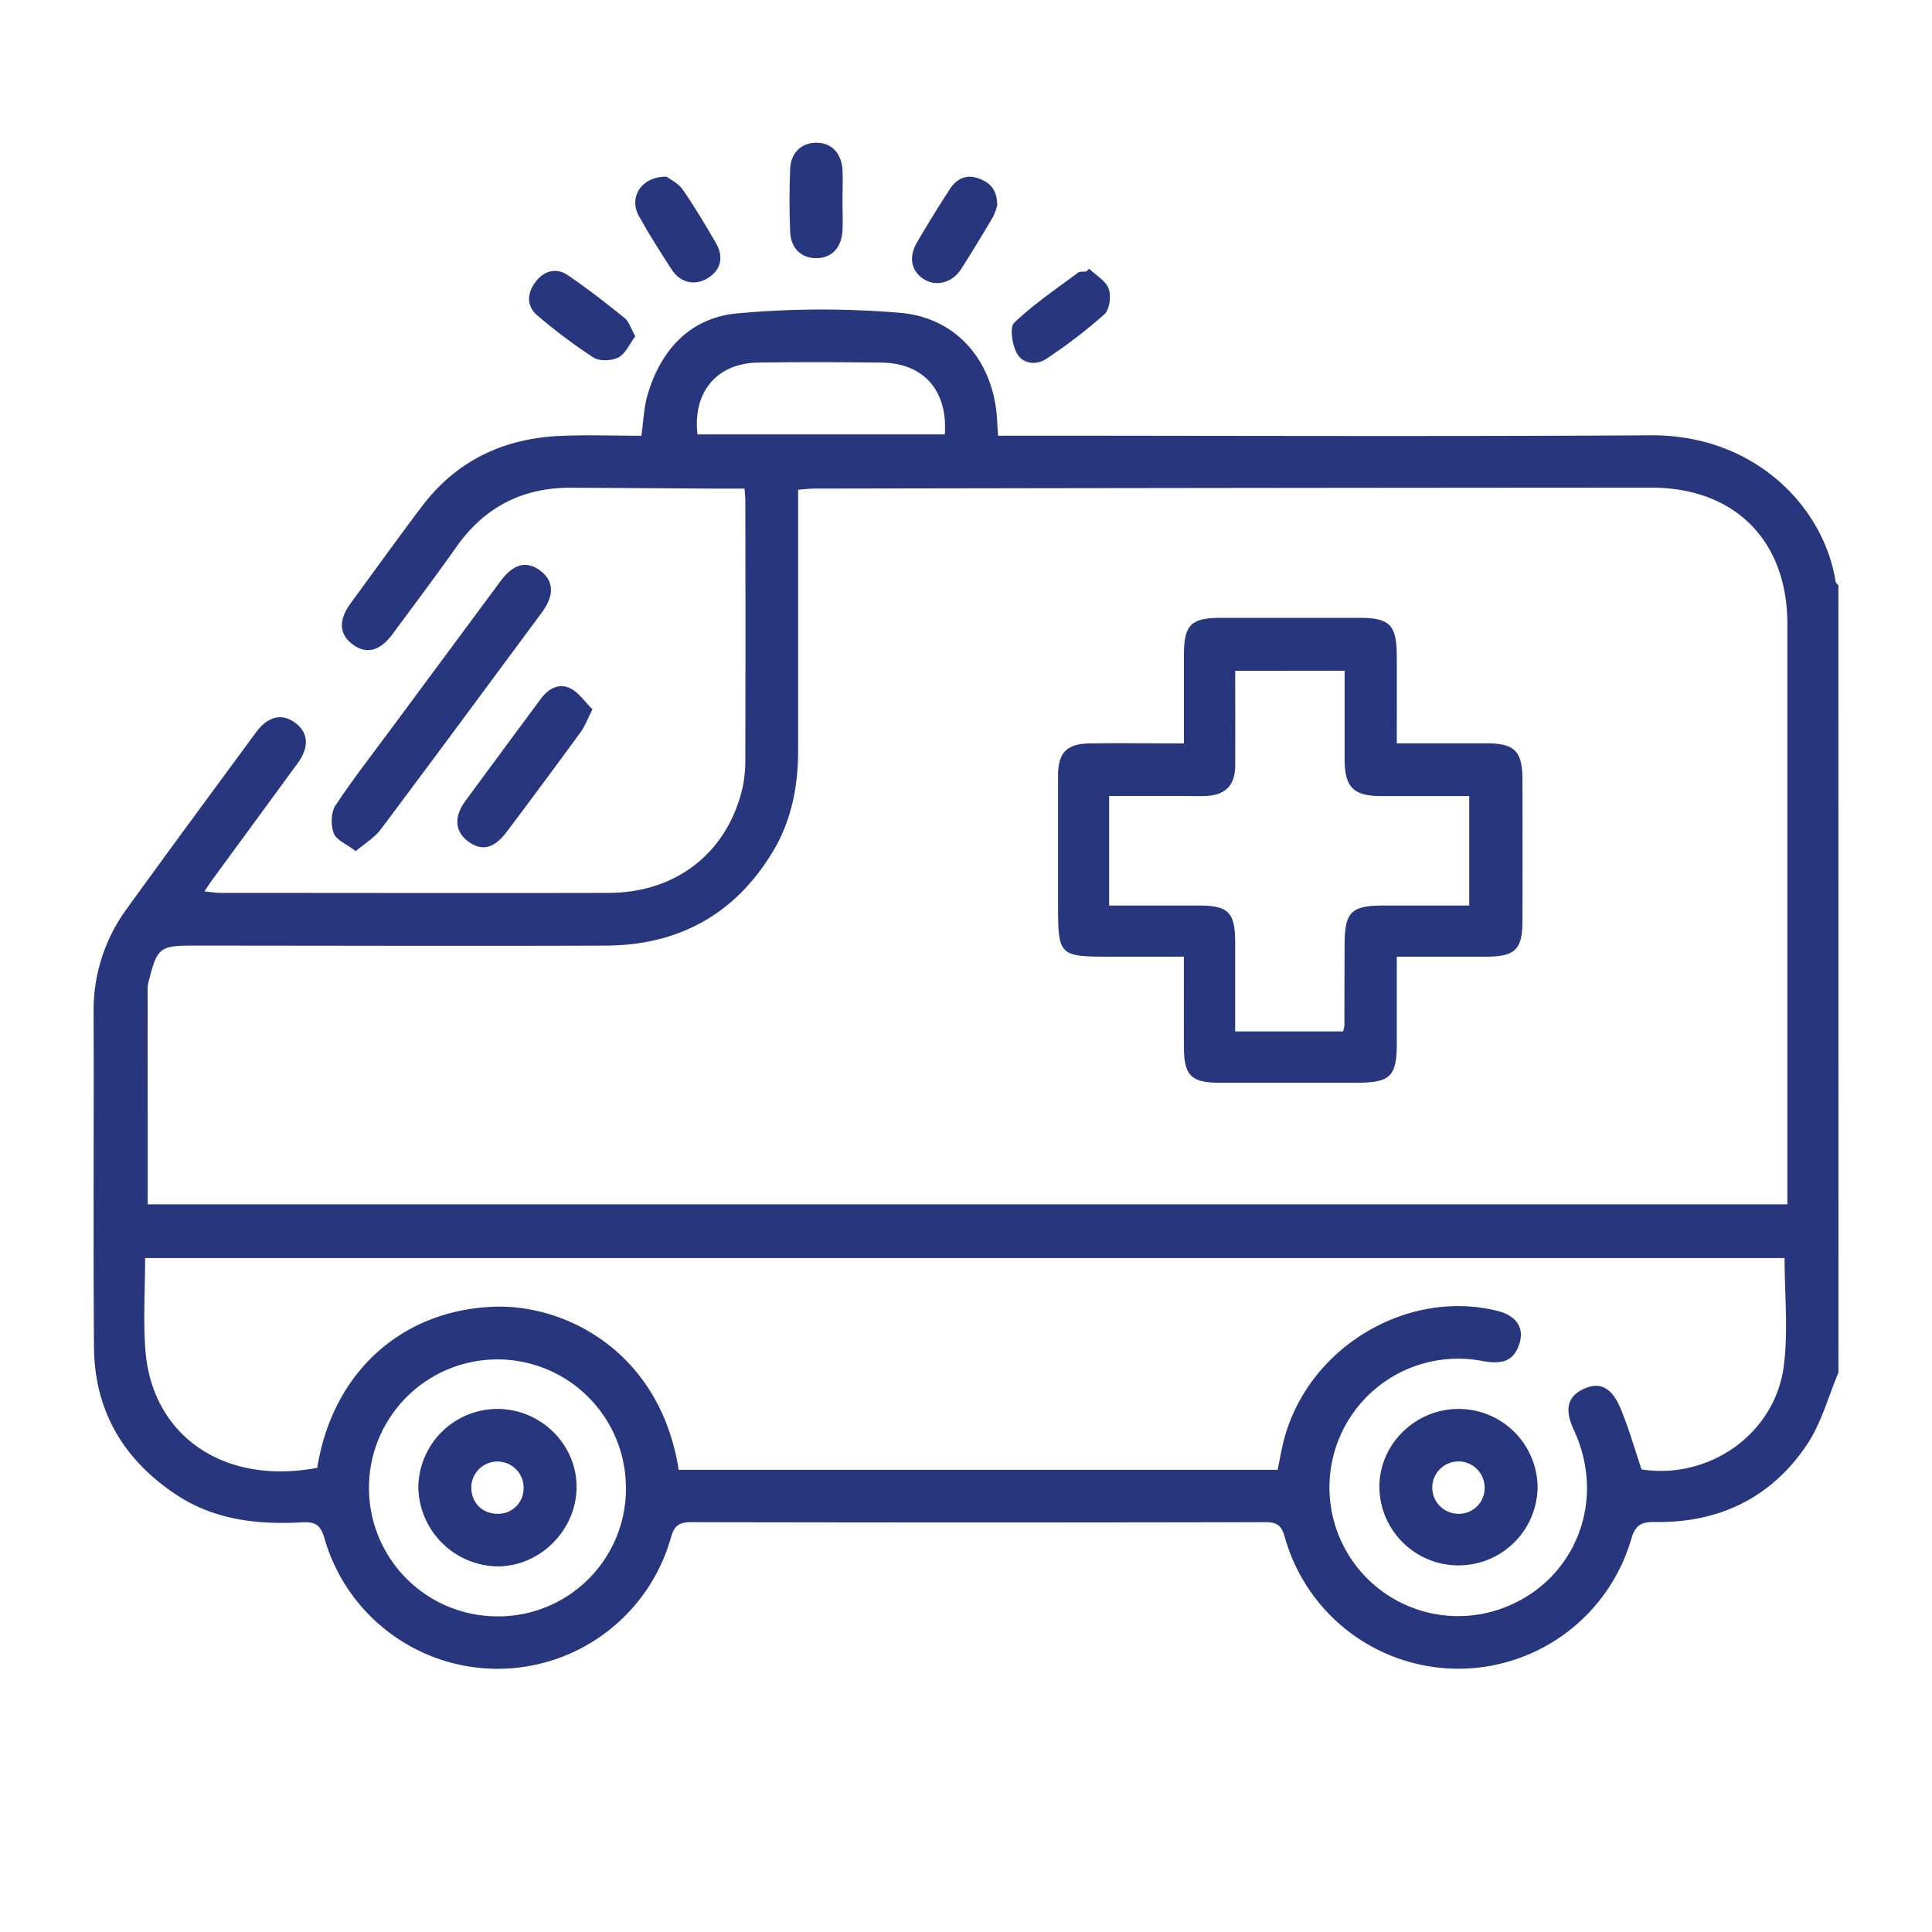 <?xml version="1.0" encoding="UTF-8"?> <svg xmlns="http://www.w3.org/2000/svg" id="Слой_1" data-name="Слой 1" viewBox="0 0 566.93 566.93"><defs><style> .cls-1 { fill: #27367d; } </style></defs><title>экстренная</title><g><path class="cls-1" d="M539.48,402.75c-3,7.1-5,14.88-9.26,21.18-10.47,15.64-25.85,23-44.66,22.7-3.88-.06-5.65.82-6.85,4.88A52.87,52.87,0,0,1,377,451c-1-3.46-2.3-4.33-5.69-4.33q-84.24.17-168.46,0c-3.6,0-5,1-6,4.61a52.85,52.85,0,0,1-101.68,0c-1.18-4.08-3-4.76-6.55-4.56-13,.71-25.62-.65-36.85-8.08-15.56-10.28-24.06-24.69-24.19-43.4-.24-32.65,0-65.31-.11-98a50.23,50.23,0,0,1,9.6-30.38c12.58-17.41,25.34-34.68,38.09-52,3.47-4.72,7.63-5.63,11.47-2.75s4.21,7,.75,11.81C79,235.38,70.64,246.77,62.28,258.19c-.66.91-1.27,1.85-2.3,3.39,1.94.18,3.32.42,4.7.43,38,0,76,.09,114,0,19.94-.06,34.91-12,39.25-31a38.89,38.89,0,0,0,.78-8.42q.09-37.74,0-75.48c0-1-.11-2-.22-3.73-2.88,0-5.63,0-8.39,0l-42.48-.26c-14.19-.08-25.36,5.61-33.61,17.25-6.15,8.7-12.55,17.22-18.89,25.79-3.72,5-7.75,5.94-11.81,2.8-3.77-2.92-4-7-.47-11.86,7-9.54,13.89-19.13,21-28.55,10.1-13.34,23.86-19.86,40.36-20.62,8-.36,15.93-.06,24-.06.63-4.32.74-8.35,1.85-12.1,3.94-13.28,12.63-22.64,26.5-23.83a272.77,272.77,0,0,1,47.82-.12c16.82,1.54,27.37,14.71,28.23,31.6.07,1.29.16,2.59.27,4.43H299c61.82,0,123.64.27,185.45-.11,30.58-.19,50.8,21.16,54.18,42.88.06.42.55.77.83,1.16ZM43.34,353.4H524.49v-5.31q0-82.5,0-165c0-24.46-15.43-40-40-40q-122.74.06-245.48.28c-1.45,0-2.89.19-4.81.33v5.69q0,35.51,0,71c0,10.48-2,20.54-7.49,29.63-11.12,18.38-27.68,27.37-49,27.46-40.33.15-80.66,0-121,0-9.79,0-10.58.61-13,10.16a9.79,9.79,0,0,0-.39,2.46C43.34,311.11,43.34,332.07,43.34,353.4Zm480.33,15.77H42.58c0,9.35-.6,18.38.11,27.31,2,24.55,22.66,39.47,50.4,34.24,4.47-27.85,24.56-46.15,51.58-47.26,21.63-.89,49.15,13.58,54.48,47.85H374.92c.57-2.79,1-5.38,1.63-7.94,6.63-27.47,36-45.47,63-38.66,5.53,1.4,7.87,5.08,6.23,9.82s-4.72,6-11,4.8a37.77,37.77,0,1,0,2.5,73.72c23.47-6.19,34.94-31.11,24.57-53.38-2.85-6.1-1.92-9.94,3-12.16,4.53-2.07,8.08-.46,10.67,5.74,2.41,5.75,4.1,11.8,6.19,17.94,19.69,3.06,39.12-10.3,41.73-30.34C524.77,390.57,523.67,380,523.67,369.17Zm-340,67.4A37.7,37.7,0,1,0,146,474.31,37.47,37.47,0,0,0,183.68,436.57Zm21-309.09h72.57c.93-12.82-6.2-20.93-18.51-21.07-12.16-.15-24.33-.2-36.49,0C210.26,106.66,203.22,115.17,204.68,127.48Z"></path><path class="cls-1" d="M104.4,249.75c-2.69-2.05-5.7-3.22-6.47-5.23-.9-2.38-.83-6.14.51-8.17,5.31-8,11.28-15.63,17-23.38q15.72-21.24,31.45-42.46c3.81-5.13,7.63-6.08,11.73-3,3.93,3,4.09,7.19.38,12.22-15.73,21.24-31.42,42.51-47.28,63.65C110,245.75,107.2,247.37,104.4,249.75Z"></path><path class="cls-1" d="M173.85,208.14c-1.49,2.92-2.21,5-3.44,6.66q-10.74,14.72-21.7,29.27c-3.77,5-7.32,5.82-11.38,2.81-3.84-2.85-4.2-7.17-.81-11.79C143.9,225,151.36,215,158.75,205c2.23-3,5.32-4.64,8.64-3C169.89,203.27,171.67,206,173.85,208.14Z"></path><path class="cls-1" d="M247.22,58.83c0,3,.16,6,0,9-.36,5.08-3.36,8-7.83,7.93-4.28-.07-7.31-2.86-7.52-7.69-.27-6.15-.26-12.34,0-18.49.19-4.76,3.27-7.63,7.54-7.7,4.45-.08,7.51,2.92,7.83,8C247.37,52.82,247.22,55.83,247.22,58.83Z"></path><path class="cls-1" d="M292.63,60.23a16.51,16.51,0,0,1-1.26,3.46C288.31,68.84,285.22,74,282,79c-2.59,4-7.24,5.14-10.78,3-3.8-2.35-4.71-6.46-2.13-10.87q4.66-8,9.68-15.7c1.88-2.9,4.66-4.34,8.16-3.15S292.6,55.54,292.63,60.23Z"></path><path class="cls-1" d="M195.59,51.84c1,.78,3.4,1.86,4.69,3.71,3.5,5,6.62,10.32,9.72,15.61,2.47,4.23,1.59,7.94-2.15,10.36s-8.11,1.63-10.74-2.41c-3.34-5.14-6.63-10.32-9.61-15.67C184.42,57.93,188.14,51.77,195.59,51.84Z"></path><path class="cls-1" d="M319.6,78.85c2,1.93,4.88,3.54,5.73,5.88.78,2.14.28,6.09-1.25,7.49a151,151,0,0,1-16.94,13c-3,2.07-7.05,1.63-8.78-1.61-1.35-2.52-2.14-7.57-.72-8.92,5.7-5.45,12.34-9.92,18.69-14.67.58-.43,1.61-.25,2.43-.36Z"></path><path class="cls-1" d="M186.42,98.68c-1.65,2.2-2.84,5.09-5,6.23-1.94,1-5.5,1.12-7.29,0A164.93,164.93,0,0,1,157.83,92.7c-3.36-2.77-3.23-6.47-.8-9.81s6.05-4.53,9.6-2.13c5.75,3.9,11.25,8.21,16.67,12.58C184.57,94.36,185.08,96.32,186.42,98.68Z"></path><path class="cls-1" d="M409.88,218.12c9.2,0,17.67,0,26.14,0s10.71,2.26,10.73,10.65q.06,20.75,0,41.5c0,8.4-2.17,10.45-10.74,10.46H409.88c0,8.59,0,16.88,0,25.16,0,10.06-1.81,11.83-12,11.83h-40c-8.4,0-10.47-2.12-10.48-10.7s0-17,0-26.29H326.48c-16,0-16,0-16-16.13q0-18.5,0-37c0-6.72,2.55-9.37,9.33-9.45,9-.12,17.95,0,27.6,0,0-8.86,0-17.3,0-25.74,0-9.14,2-11.11,11.14-11.12q20,0,40,0c9.4,0,11.31,2,11.33,11.56C409.9,201,409.88,209.11,409.88,218.12Zm-47.42-21.28c0,9.62.05,18.76,0,27.89-.05,5.69-2.84,8.56-8.5,8.84-2.16.11-4.33,0-6.49,0h-22v32.15h26.19c8.82,0,10.79,2,10.79,10.84,0,8.59,0,17.18,0,26.1h31.68a12.68,12.68,0,0,0,.38-1.73q0-11.73.05-23.47c0-9.85,1.85-11.74,11.51-11.74h25.07V233.6c-8.88,0-17.36,0-25.85,0-8.13,0-10.71-2.62-10.72-10.78,0-8.6,0-17.19,0-26Z"></path><path class="cls-1" d="M427.83,413.44a23.21,23.21,0,0,1,23.37,23,23.22,23.22,0,0,1-46.43.3C404.51,424.16,415,413.53,427.83,413.44Zm7.82,23.21a7.68,7.68,0,1,0-8,7.55A7.54,7.54,0,0,0,435.65,436.65Z"></path><path class="cls-1" d="M146.09,413.44c12.82.07,23.33,10.65,23.1,23.26s-11,23.16-23.57,22.94a23.63,23.63,0,0,1-22.86-23.16A23.23,23.23,0,0,1,146.09,413.44Zm7.56,23.21a7.68,7.68,0,0,0-15.34-.64c-.2,4.61,2.86,8,7.35,8.19A7.47,7.47,0,0,0,153.65,436.65Z"></path></g></svg> 